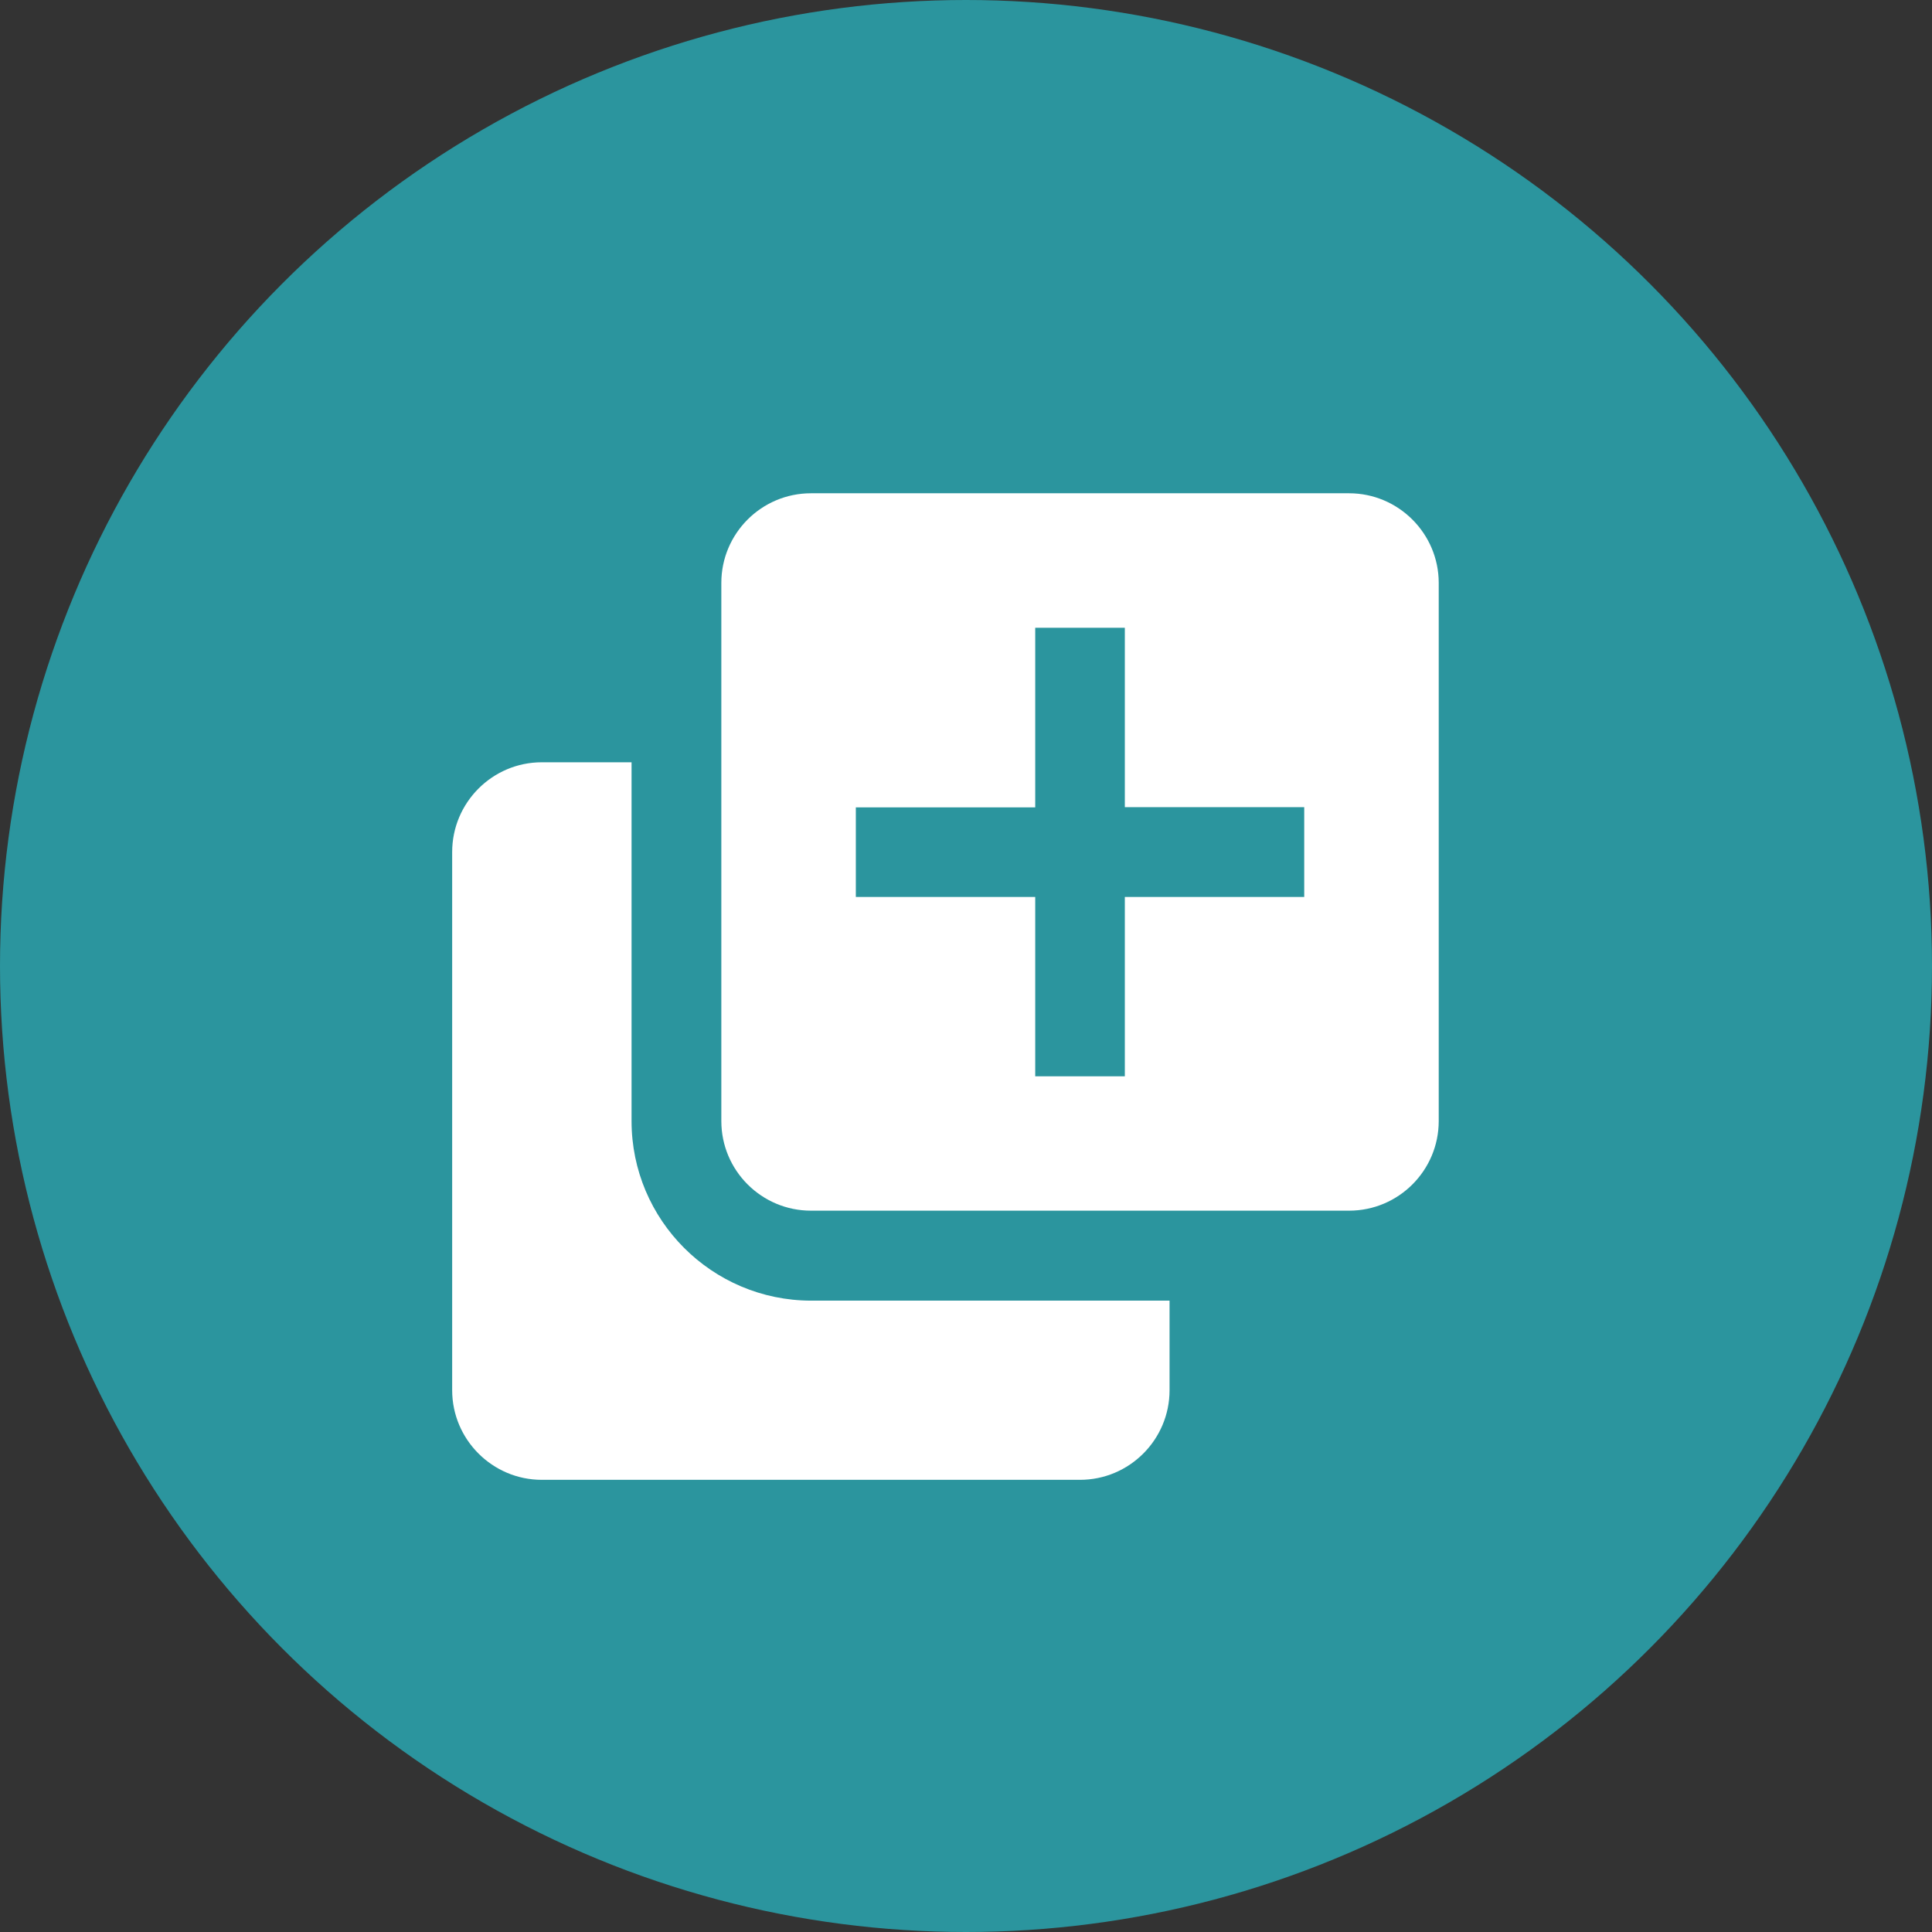 <svg width="47" height="47" viewBox="0 0 47 47" fill="none" xmlns="http://www.w3.org/2000/svg">
<rect x="0" y="0" width="47" height="47" fill="#333333" stroke="none"/>
<circle cx="23.5" cy="23.5" r="23.5" fill="#2B959E"/>
<g clip-path="url(#clip0_1151_304)">
<path d="M15.364 27.272V18.544H13.18C11.98 18.544 11 19.523 11 20.728V33.82C11 35.02 11.98 36 13.18 36H26.272C27.477 36 28.452 35.02 28.452 33.82V31.641H19.728C17.319 31.636 15.364 29.681 15.364 27.272ZM32.82 12H19.728C18.523 12 17.548 12.98 17.548 14.18V27.272C17.548 28.477 18.528 29.452 19.728 29.452H32.82C34.025 29.452 35 28.472 35 27.272V14.18C35 12.98 34.02 12 32.82 12ZM31.728 21.82H27.364V26.184H25.184V21.82H20.82V19.641H25.184V15.272H27.364V19.636H31.728V21.82Z" fill="white"/>
</g>
<defs>
<clipPath id="clip0_1151_304">
<rect width="24" height="24" fill="white" transform="translate(11 12)"/>
</clipPath>
</defs>
</svg>
